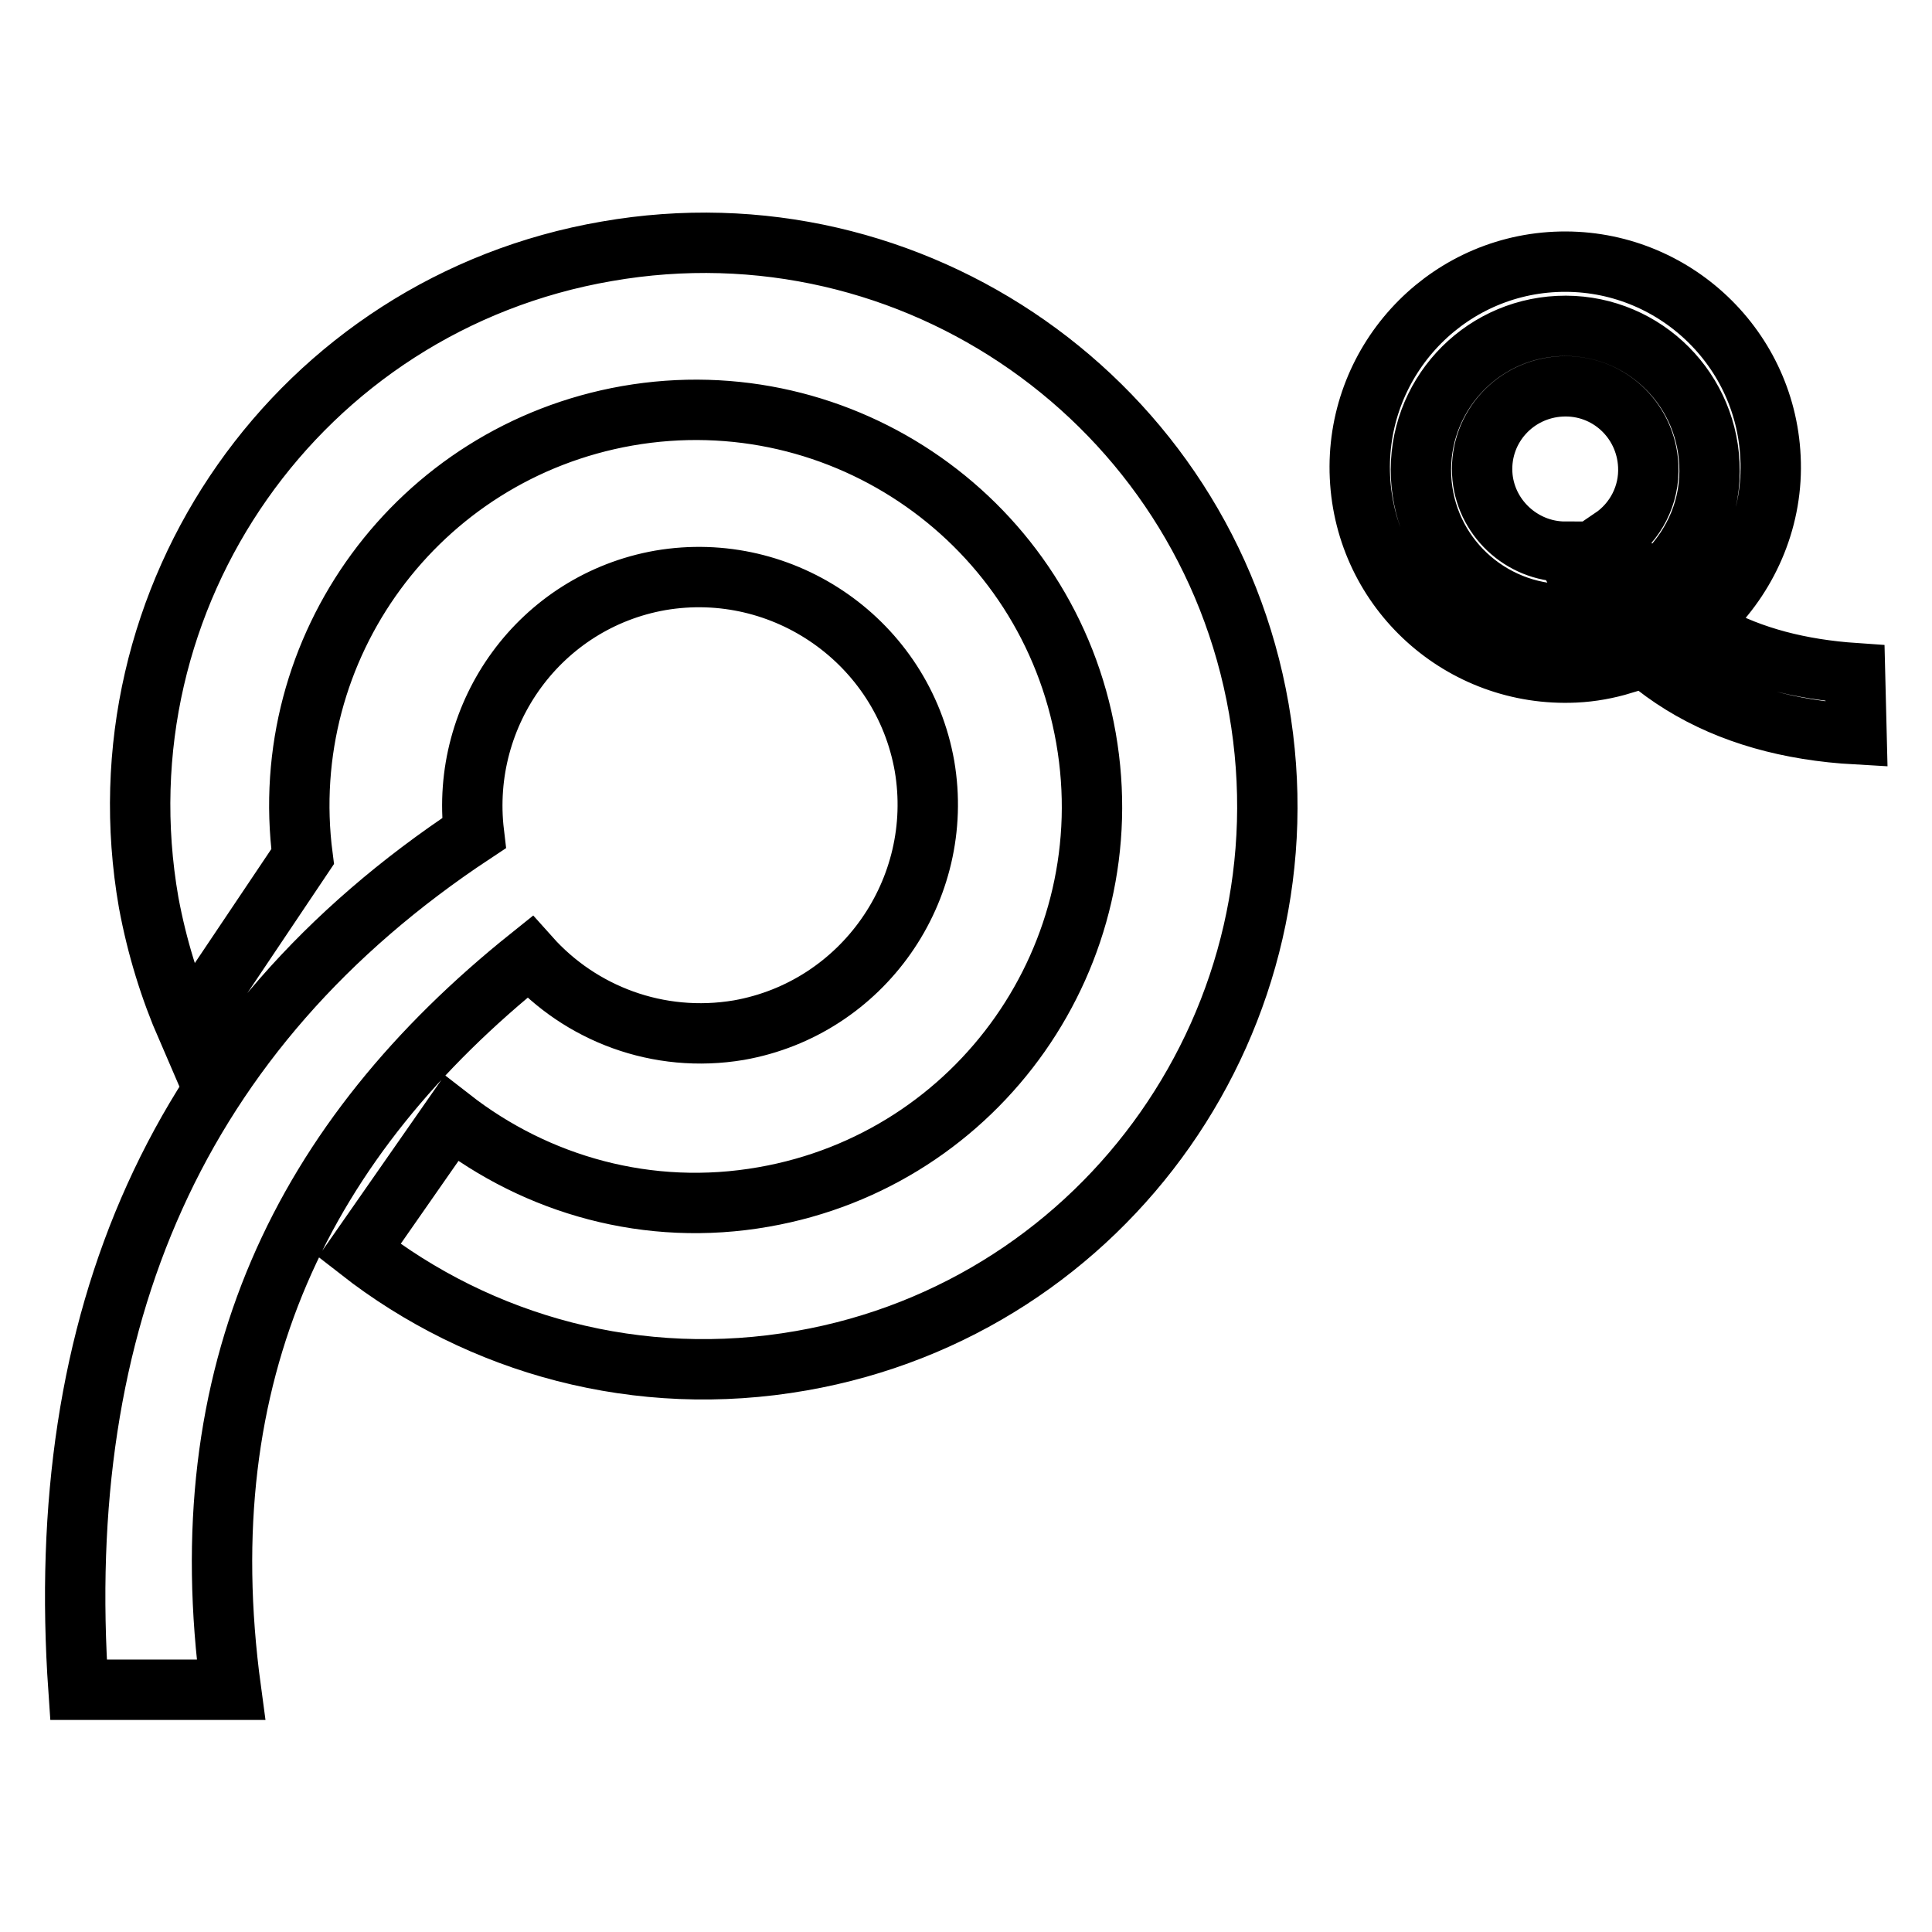 <?xml version="1.0" encoding="utf-8"?>
<!-- Svg Vector Icons : http://www.onlinewebfonts.com/icon -->
<!DOCTYPE svg PUBLIC "-//W3C//DTD SVG 1.1//EN" "http://www.w3.org/Graphics/SVG/1.1/DTD/svg11.dtd">
<svg version="1.1" xmlns="http://www.w3.org/2000/svg" xmlns:xlink="http://www.w3.org/1999/xlink" x="0px" y="0px" viewBox="0 0 256 256" enable-background="new 0 0 256 256" xml:space="preserve">
<g> <path stroke-width="8" fill-opacity="0" stroke="#000000"  d="M245.8,89.2l0.2,8.1c-17.9-1-31-8.7-38.6-24.2c-5.8,0-10.7-4.6-11-10.4c-0.3-6.1,4.4-11.2,10.5-11.5 c6.1-0.3,11.2,4.4,11.5,10.5c0.2,3.9-1.7,7.5-4.8,9.6C220.5,82.6,231.2,88.2,245.8,89.2z M208.7,89.1c2.2-0.1,4.3-0.5,6.3-1.1 l-7.5-6.6c-10.2,0-18.7-7.9-19.2-18.2c-0.5-10.6,7.7-19.5,18.2-20c10.6-0.5,19.5,7.7,20,18.2c0.3,5.7-2,10.8-5.7,14.5l5.8,5.2 c5.2-5.2,8.4-12.6,8-20.5c-0.7-15-13.5-26.6-28.5-25.9c-15,0.7-26.6,13.5-25.9,28.5C180.9,78.3,193.7,89.8,208.7,89.1z M24.8,136.3 l15.3-22.8c-3.6-27.7,15.2-53.5,43-58.4c28.6-5,55.8,14.1,60.8,42.7c5,28.6-14.1,55.8-42.7,60.8c-15.3,2.7-30.1-1.6-41.4-10.4 l-12.2,17.5c16,12.5,37,18.4,58.6,14.6c40.6-7.1,67.7-45.8,60.6-86.4c-7.1-40.6-45.8-67.7-86.4-60.6C39.7,40.3,12.6,79,19.7,119.6 C20.8,125.5,22.5,131,24.8,136.3z M30.6,223.9c-5.7-42.1,9.5-73,39.6-97.1c6.7,7.5,17,11.5,27.7,9.7c16.4-2.9,27.4-18.6,24.6-35 c-2.9-16.4-18.6-27.4-35-24.6c-15.9,2.8-26.6,17.6-24.7,33.5C23.3,136.5,7,174.9,10.4,223.9L30.6,223.9L30.6,223.9z"/></g>
</svg>